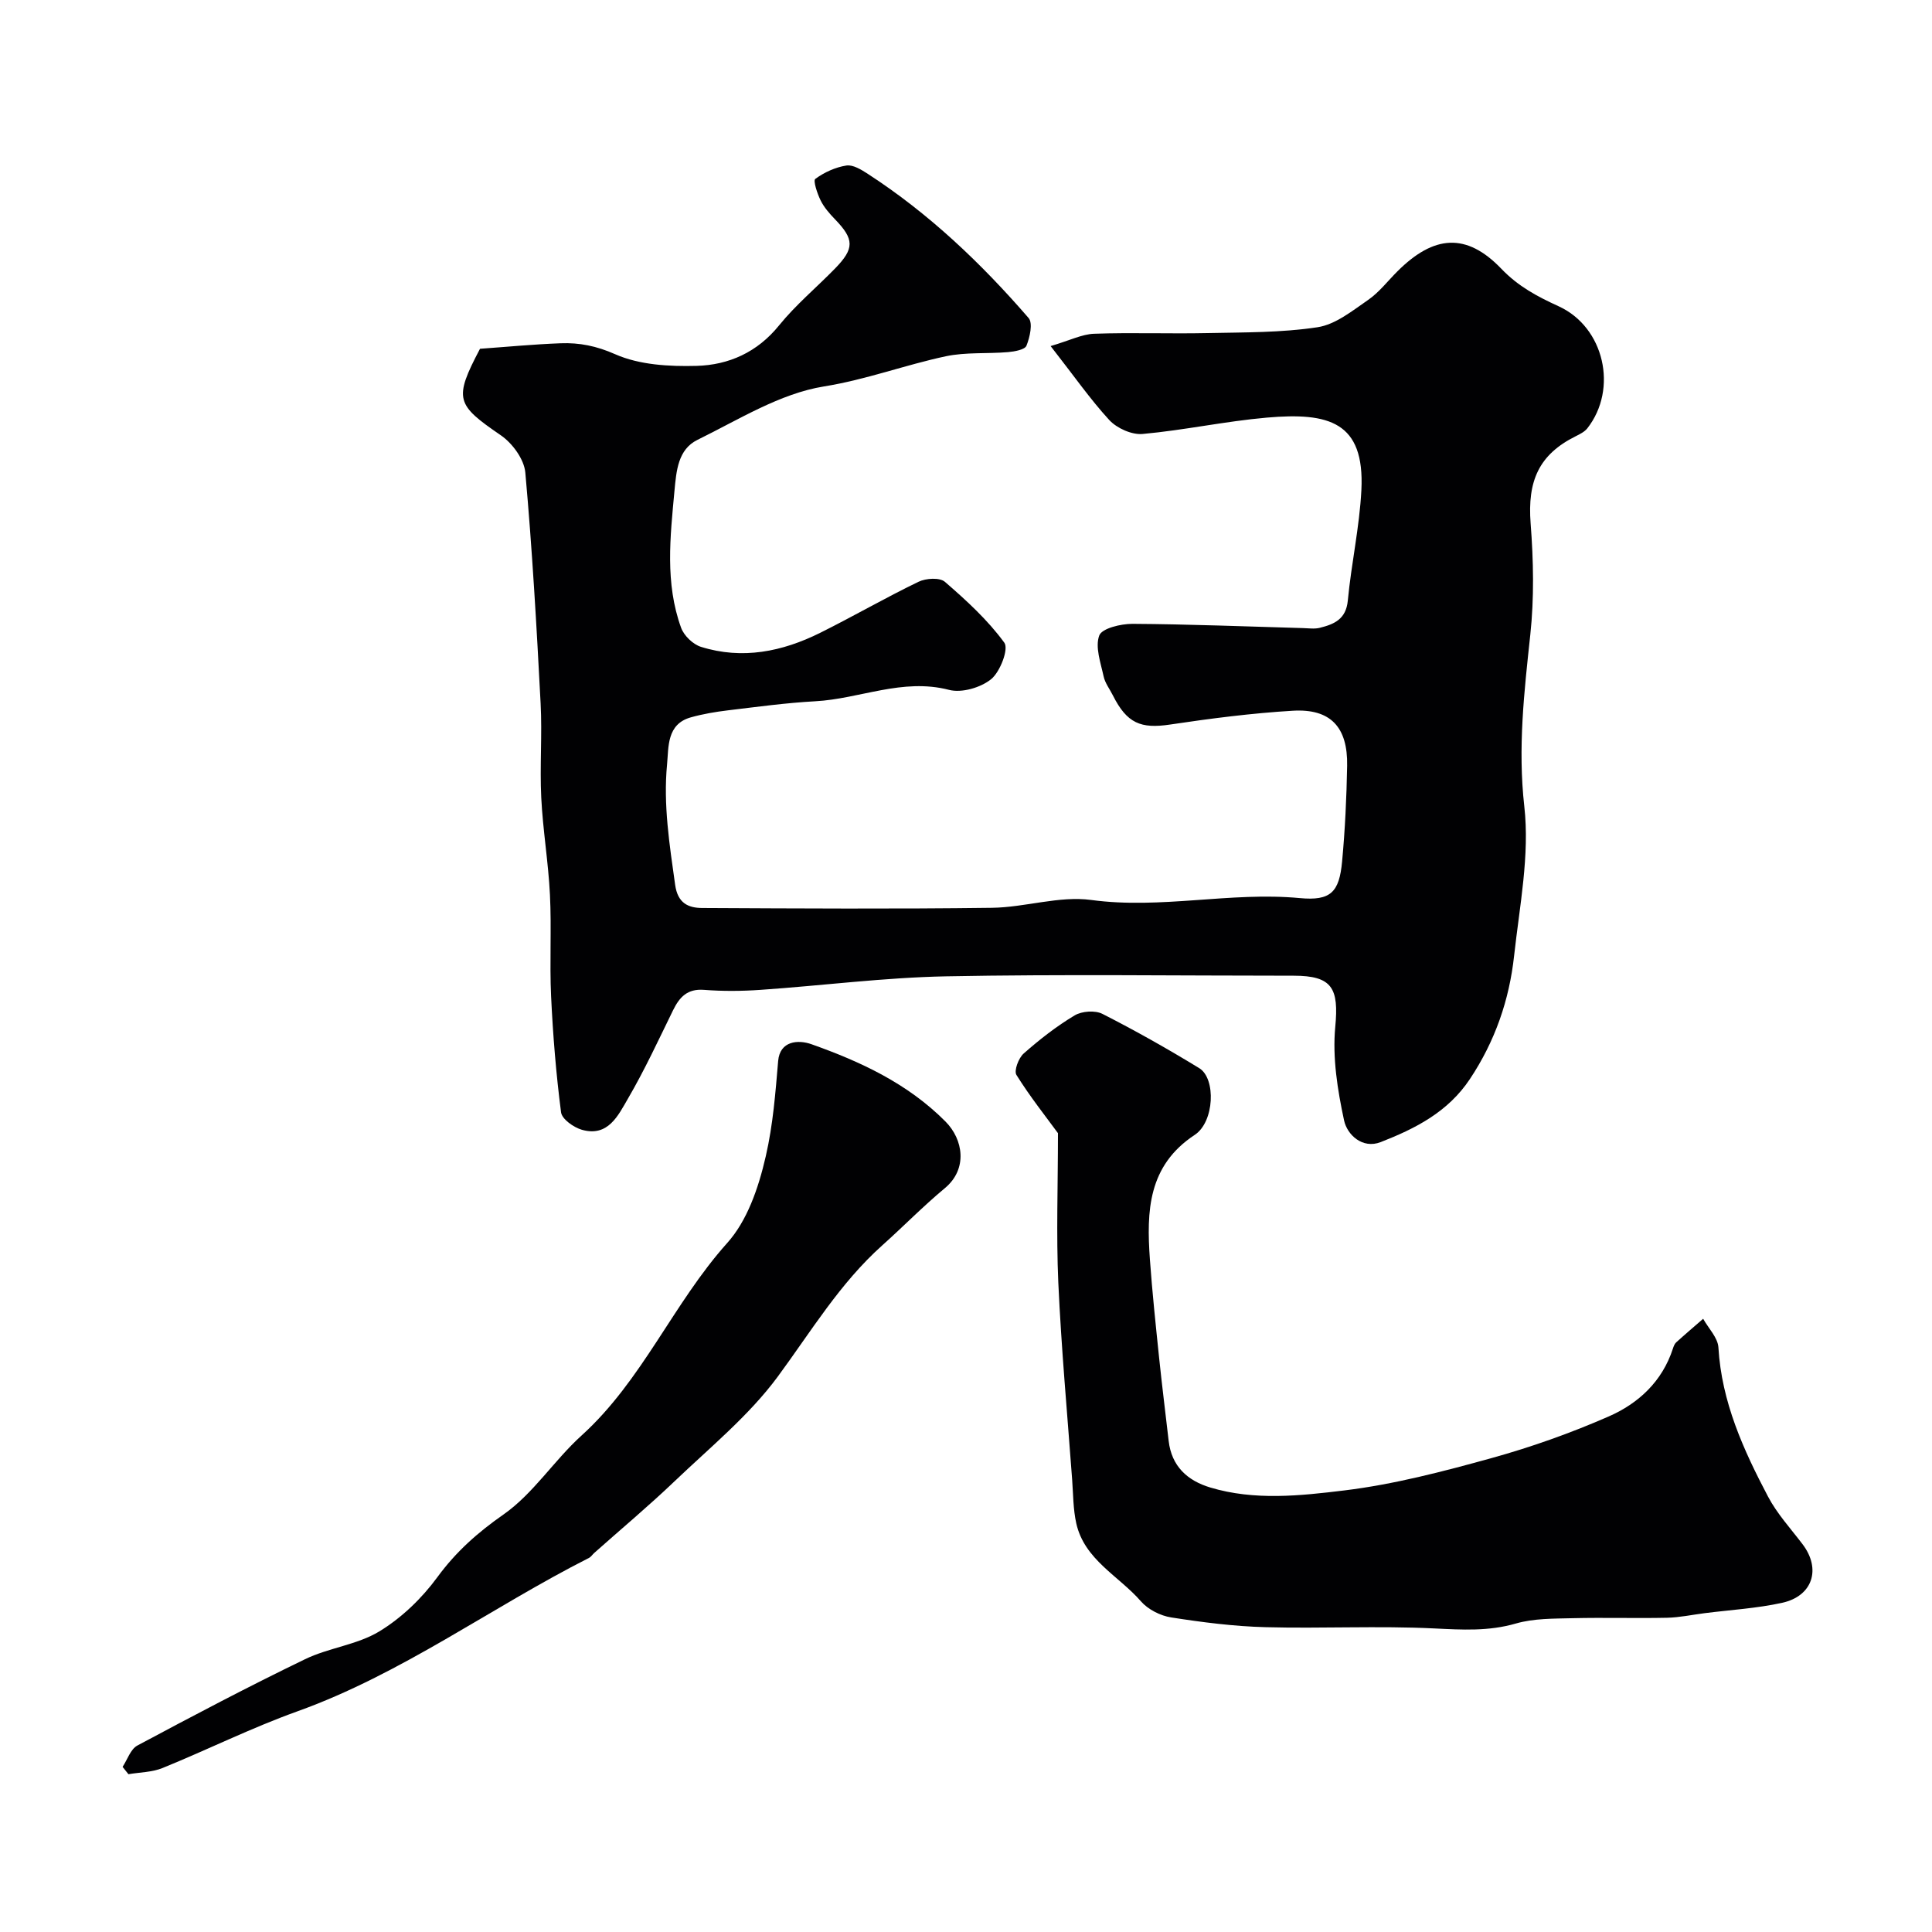 <svg enable-background="new 0 0 400 400" viewBox="0 0 400 400" xmlns="http://www.w3.org/2000/svg"><g fill="#010103"><path d="m217.52 71.65c4.02-1.18 6.49-2.46 9-2.55 7.82-.28 15.66.03 23.49-.14 7.6-.16 15.29-.07 22.77-1.21 3.71-.56 7.19-3.39 10.47-5.65 2.29-1.58 4.06-3.92 6.07-5.92 7.53-7.52 14.28-8.08 21.51-.54 3.54 3.69 7.47 5.76 11.89 7.78 9.45 4.33 12.31 17.1 5.92 25.26-.57.72-1.53 1.2-2.39 1.63-7.63 3.79-10.03 9.24-9.35 18.06.59 7.65.75 15.45-.07 23.06-1.27 11.84-2.6 23.42-1.24 35.52 1.14 10.11-.98 20.64-2.11 30.93-1 9.17-3.95 17.7-9.15 25.52-4.55 6.85-11.31 10.26-18.47 13.06-3.8 1.48-6.95-1.55-7.58-4.47-1.36-6.32-2.43-13.01-1.83-19.37.76-8-.58-10.61-8.61-10.61-24 0-48-.33-71.99.13-12.81.25-25.6 1.92-38.41 2.8-3.87.27-7.8.3-11.67 0-3.47-.27-5.08 1.49-6.43 4.24-3.01 6.15-5.89 12.38-9.33 18.28-2.02 3.47-4.11 7.99-9.53 6.45-1.71-.49-4.14-2.21-4.32-3.62-1.03-7.95-1.68-15.98-2.06-23.99-.33-7.01.11-14.05-.24-21.06-.33-6.72-1.47-13.4-1.8-20.11-.32-6.48.21-13.01-.13-19.49-.83-15.95-1.74-31.91-3.17-47.82-.25-2.74-2.67-6.05-5.06-7.69-9.25-6.35-9.83-7.46-4.32-17.92 5.5-.39 11.08-.93 16.68-1.14 3.9-.15 7.42.55 11.31 2.27 5.02 2.22 11.21 2.56 16.85 2.41 6.65-.18 12.57-2.81 17.07-8.37 3.44-4.25 7.72-7.82 11.56-11.75 4.1-4.2 4.03-6.09 0-10.26-1.13-1.17-2.25-2.45-2.95-3.88-.69-1.41-1.59-4.09-1.1-4.45 1.85-1.36 4.17-2.42 6.44-2.77 1.37-.21 3.11.87 4.45 1.74 12.64 8.2 23.46 18.49 33.27 29.83.92 1.06.26 3.98-.44 5.73-.33.83-2.45 1.21-3.8 1.33-4.3.37-8.72-.02-12.89.86-8.46 1.8-16.52 4.85-25.25 6.25-9.1 1.47-17.64 6.87-26.18 11.06-4.03 1.98-4.37 6.4-4.76 10.57-.88 9.53-1.98 19.07 1.37 28.32.59 1.64 2.45 3.44 4.11 3.96 8.58 2.69 16.85 1 24.69-2.9 6.85-3.41 13.48-7.25 20.36-10.57 1.52-.74 4.39-.92 5.46.01 4.45 3.85 8.88 7.9 12.31 12.61.94 1.29-.87 6.03-2.74 7.55-2.16 1.75-6.09 2.89-8.71 2.21-9.64-2.5-18.47 1.86-27.7 2.36-6.05.33-12.07 1.16-18.09 1.88-2.58.31-5.17.75-7.67 1.45-5.02 1.4-4.58 6.15-4.92 9.72-.81 8.35.51 16.65 1.67 24.95.53 3.8 2.7 4.79 5.62 4.8 20 .1 40 .22 59.99-.04 6.87-.09 13.9-2.52 20.54-1.62 14.49 1.96 28.76-1.74 43.17-.39 6.4.6 8.18-1.19 8.77-7.6.61-6.57.92-13.19 1.04-19.79.15-8.02-3.44-11.87-11.27-11.4-8.49.51-16.97 1.6-25.39 2.86-6.06.91-8.93-.25-11.83-6.02-.66-1.32-1.63-2.56-1.93-3.96-.61-2.82-1.79-6.07-.9-8.46.56-1.49 4.48-2.42 6.88-2.41 11.77.07 23.53.55 35.3.88 1.17.03 2.39.22 3.49-.06 2.96-.74 5.42-1.77 5.79-5.63.72-7.65 2.42-15.22 2.81-22.88.71-14.17-6.75-16.12-19.55-15.01-8.62.75-17.13 2.61-25.75 3.39-2.24.2-5.31-1.18-6.89-2.88-3.95-4.3-7.32-9.15-12.15-15.32z"/><path d="m219.04 234.61c-2.48-3.39-5.8-7.57-8.6-12.06-.54-.87.44-3.49 1.49-4.42 3.29-2.91 6.8-5.65 10.56-7.9 1.5-.9 4.25-1.09 5.77-.31 6.82 3.47 13.5 7.24 20.03 11.23 3.5 2.14 3.15 11.13-.93 13.81-9.71 6.39-9.99 15.84-9.29 25.73.49 6.88 1.22 13.73 1.93 20.59.59 5.69 1.31 11.36 1.96 17.05.6 5.24 3.88 8.22 8.61 9.64 9.15 2.75 18.61 1.72 27.74.61 10.28-1.25 20.45-3.92 30.47-6.69 8.27-2.29 16.43-5.19 24.29-8.63 6.15-2.69 11.08-7.25 13.28-14.03.15-.46.34-.98.67-1.29 1.84-1.67 3.73-3.27 5.6-4.9 1.1 1.98 3.04 3.91 3.16 5.95.66 11.26 5.17 21.18 10.27 30.86 1.88 3.57 4.71 6.64 7.17 9.89 3.86 5.1 2.09 10.72-4.27 12.11-5.25 1.15-10.67 1.46-16.02 2.14-2.59.33-5.18.89-7.78.95-6.52.14-13.05-.07-19.57.09-3.93.1-8.02.03-11.73 1.1-5.66 1.64-11.14 1.3-16.89 1.02-11.63-.57-23.31.05-34.96-.26-6.53-.17-13.07-1.01-19.53-2.02-2.23-.35-4.79-1.65-6.25-3.33-4.59-5.28-11.7-8.59-13.39-16.15-.65-2.92-.63-6-.85-9.01-1-13.62-2.25-27.23-2.87-40.86-.44-9.98-.07-20.02-.07-30.91z"/><path d="m25.38 365.81c1-1.5 1.65-3.66 3.05-4.41 11.48-6.14 23.01-12.22 34.73-17.88 4.91-2.38 10.79-2.97 15.38-5.76 4.61-2.8 8.81-6.85 12.01-11.22 3.86-5.27 8.31-9.22 13.69-12.98 6.17-4.31 10.47-11.2 16.15-16.34 12.59-11.39 18.98-27.38 30.18-39.88 4.05-4.52 6.42-11.14 7.98-17.97 1.52-6.64 1.99-13.09 2.56-19.72.36-4.16 4.14-4.43 6.88-3.46 10.19 3.61 19.94 8.14 27.76 16.01 3.7 3.72 4.64 9.83-.12 13.79-4.5 3.74-8.61 7.95-12.97 11.85-8.78 7.85-14.75 17.84-21.65 27.2-5.97 8.08-14.03 14.65-21.38 21.67-5.36 5.12-11.06 9.88-16.6 14.81-.37.33-.66.81-1.09 1.03-20.29 10.28-38.75 24.01-60.41 31.78-9.47 3.4-18.54 7.92-27.88 11.72-2.17.88-4.7.88-7.06 1.28-.41-.53-.81-1.03-1.21-1.52z"/></g></svg>